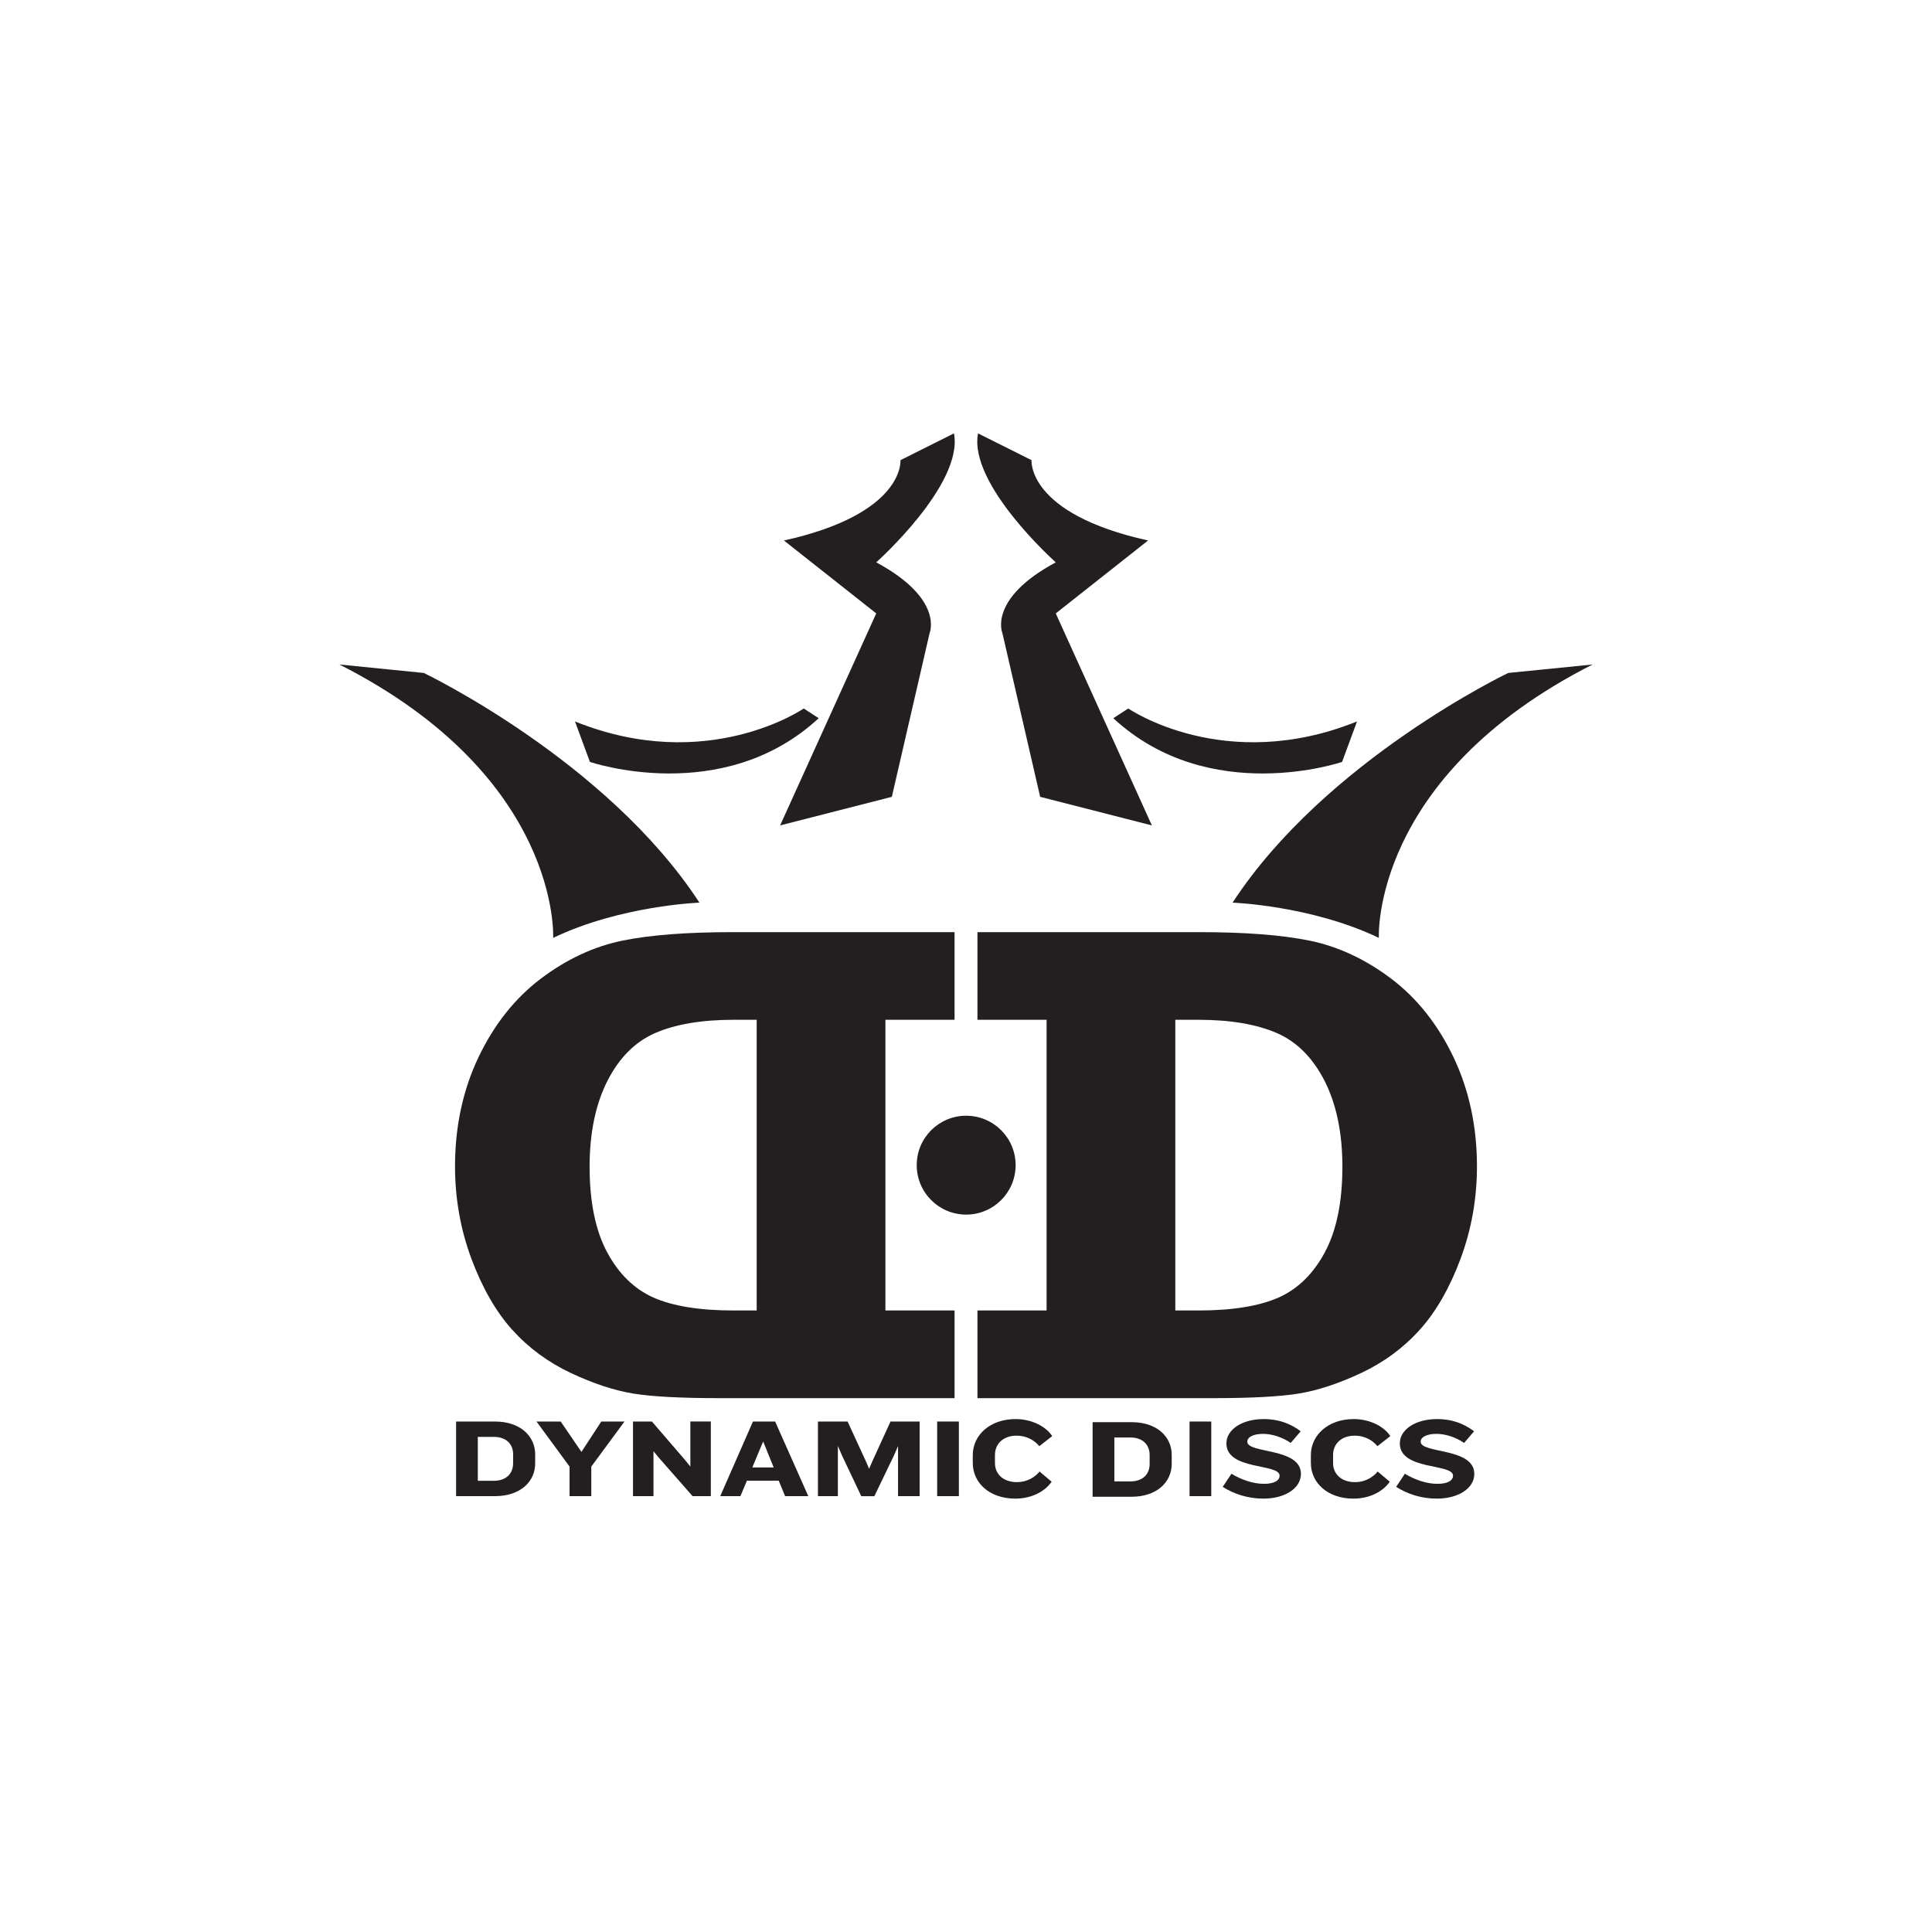 <?xml version="1.0" encoding="utf-8"?>
<!-- Generator: Adobe Illustrator 28.2.0, SVG Export Plug-In . SVG Version: 6.00 Build 0)  -->
<svg version="1.1" id="Layer_1" xmlns="http://www.w3.org/2000/svg" xmlns:xlink="http://www.w3.org/1999/xlink" x="0px" y="0px"
	 viewBox="0 0 1024 1024" style="enable-background:new 0 0 1024 1024;" xml:space="preserve">
<style type="text/css">
	.st0{fill:#231F20;}
</style>
<g>
	<g>
		<path class="st0" d="M505.94,540.51v-46.46h-117.2c-24.58,0-43.79,1.46-58.72,4.48c-15.07,3.05-29.64,9.82-43.3,20.12
			c-13.74,10.37-24.88,24.41-33.12,41.72c-8.25,17.31-12.43,36.75-12.43,57.79c0,17.05,2.92,33.53,8.68,48.96
			c5.76,15.49,13.05,28.17,21.64,37.68c8.57,9.53,19,17.23,30.99,22.88c11.92,5.61,23.01,9.27,32.95,10.9
			c9.87,1.64,25.29,2.47,45.84,2.47h124.67v-46.47h-36.65V540.51H505.94z M388.74,540.51h12.32v154.07h-12.32
			c-17.86,0-32.12-2.31-42.39-6.85c-10.11-4.49-18.35-12.51-24.46-23.83c-6.23-11.48-9.39-26.8-9.39-45.56
			c0-17.87,3.2-33.19,9.5-45.55c6.22-12.18,14.7-20.66,25.21-25.23C357.95,542.88,371.92,540.51,388.74,540.51z"/>
		<g>
			<path class="st0" d="M538.3,617.55c0,14.49-11.75,26.21-26.21,26.21c-14.47,0-26.21-11.72-26.21-26.21
				c0-14.49,11.74-26.19,26.21-26.19C526.55,591.36,538.3,603.07,538.3,617.55"/>
		</g>
		<g>
			<path class="st0" d="M293.18,497.1c0,0,4.49-85.14-113.3-144.91l44.73,4.49c0,0,96.92,46.31,146.1,121.74
				C370.71,478.42,328.95,479.92,293.18,497.1"/>
		</g>
		<g>
			<path class="st0" d="M505.63,229.7l-28.36,14.19c0,0,2.58,28.37-61.78,42.58l48.93,38.65l-50.94,112.37l59.21-15.15l20.04-86.85
				c0,0,7.72-18.08-28.31-37.43C464.42,298.06,510.76,256.78,505.63,229.7"/>
		</g>
		<g>
			<path class="st0" d="M304.75,382.38l7.92,21.45c0,0,70.26,24.06,121.26-23.17l-7.94-5.15C425.99,375.51,375,410.72,304.75,382.38
				"/>
		</g>
		<path class="st0" d="M554.71,540.51v154.07h-36.65v46.47h124.66c20.55,0,35.98-0.83,45.84-2.47c9.94-1.63,21.03-5.3,32.95-10.9
			c11.99-5.64,22.42-13.34,30.99-22.88c8.6-9.52,15.88-22.19,21.64-37.68c5.76-15.44,8.68-31.91,8.68-48.96
			c0-21.04-4.18-40.48-12.42-57.79c-8.24-17.32-19.38-31.36-33.12-41.72c-13.67-10.3-28.23-17.07-43.3-20.12
			c-14.93-3.01-34.14-4.48-58.72-4.48h-117.2v46.46H554.71z M676.79,547.56c10.51,4.57,18.99,13.06,25.21,25.23
			c6.3,12.35,9.5,27.67,9.5,45.55c0,18.76-3.16,34.08-9.39,45.56c-6.11,11.33-14.35,19.35-24.46,23.83
			c-10.26,4.54-24.53,6.85-42.38,6.85h-12.33V540.51h12.33C652.08,540.51,666.05,542.88,676.79,547.56z"/>
		<g>
			<path class="st0" d="M730.82,497.1c0,0-4.49-85.14,113.3-144.91l-44.73,4.49c0,0-96.92,46.31-146.1,121.74
				C653.29,478.42,695.05,479.92,730.82,497.1"/>
		</g>
		<g>
			<path class="st0" d="M518.37,229.7l28.36,14.19c0,0-2.58,28.37,61.78,42.58l-48.93,38.65l50.94,112.37l-59.21-15.15l-20.04-86.85
				c0,0-7.72-18.08,28.31-37.43C559.58,298.06,513.24,256.78,518.37,229.7"/>
		</g>
		<g>
			<path class="st0" d="M719.25,382.38l-7.92,21.45c0,0-70.26,24.06-121.26-23.17l7.94-5.15C598.01,375.51,649,410.72,719.25,382.38
				"/>
		</g>
	</g>
	<path class="st0" d="M262.34,792.99h-20.6v-39.55h20.6c13.48,0,21.32,7.78,21.32,17.46v4.75
		C283.65,785.27,275.81,792.99,262.34,792.99z M271.96,770.78c0-5.46-3.74-9.2-10.22-9.2h-8.49v23.27h8.49
		c6.48,0,10.22-3.8,10.22-9.26V770.78z"/>
	<path class="st0" d="M313.4,777.31v15.68h-11.52v-15.68l-17.52-23.87h12.83l10.98,16.09l10.52-16.09h12.3L313.4,777.31z"/>
	<path class="st0" d="M367.08,792.99l-17.93-20.43l-2.79-3.38v23.81h-10.86v-39.55h10.03l17.64,20.48l2.73,3.38v-23.87h10.86v39.55
		H367.08z"/>
	<path class="st0" d="M416.12,792.99l-3.38-8.19h-16.86l-3.44,8.19h-10.7l17.34-39.55h11.76l17.58,39.55H416.12z M404.49,764.01
		l-5.76,13.78h11.34L404.49,764.01z"/>
	<path class="st0" d="M475.98,792.99v-26.54l-2.2,5.05l-10.35,21.5h-6.94l-10.21-21.56l-2.19-5.05v26.6h-10.57v-39.55h15.73
		l9.8,21.32l1.6,3.74l1.6-3.74l9.74-21.32h15.44v39.55H475.98z"/>
	<path class="st0" d="M496.71,792.99v-39.55h11.51v39.55H496.71z"/>
	<path class="st0" d="M550.85,766.51c-2.49-3.03-6.59-5.58-12-5.58c-7.24,0-11.5,4.46-11.5,10.21v4.33c0,5.7,4.27,10.1,11.68,10.1
		c5.23,0,9.56-2.61,11.95-5.64l6.4,5.4c-3.26,4.87-10.21,8.97-19.23,8.97c-13.84,0-22.56-8.49-22.56-18.88v-4.22
		c0-10.45,9.02-19.06,22.68-19.06c8.85,0,16.21,4.09,19.42,9.02L550.85,766.51z"/>
	<path class="st0" d="M630.49,792.99v-39.55H642v39.55H630.49z"/>
	<path class="st0" d="M669.68,794.3c-8.55,0-15.8-2.56-21.62-6.23l4.63-6.95c5.53,3.33,11.7,5.34,17.22,5.34
		c5.93,0,8.31-2.02,8.31-4.33c0-6.59-28.2-2.67-28.2-17.11c0-7.12,7.96-12.88,19.72-12.88c8.49,0,14.73,2.73,19.66,6.47l-5.29,6.17
		c-4.17-2.85-9.62-4.8-14.67-4.8c-5.28,0-8.36,1.79-8.36,4.15c0,6.41,28.44,3.03,28.44,17.04
		C689.51,788.89,680.96,794.3,669.68,794.3z"/>
	<path class="st0" d="M730.07,766.51c-2.49-3.03-6.6-5.58-12-5.58c-7.25,0-11.51,4.46-11.51,10.21v4.33c0,5.7,4.27,10.1,11.69,10.1
		c5.22,0,9.56-2.61,11.94-5.64l6.41,5.4c-3.27,4.87-10.22,8.97-19.23,8.97c-13.85,0-22.58-8.49-22.58-18.88v-4.22
		c0-10.45,9.03-19.06,22.69-19.06c8.85,0,16.21,4.09,19.42,9.02L730.07,766.51z"/>
	<path class="st0" d="M761.59,794.3c-8.54,0-15.79-2.56-21.61-6.23l4.63-6.95c5.52,3.33,11.7,5.34,17.22,5.34
		c5.93,0,8.31-2.02,8.31-4.33c0-6.59-28.21-2.67-28.21-17.11c0-7.12,7.96-12.88,19.72-12.88c8.49,0,14.73,2.73,19.64,6.47
		l-5.28,6.17c-4.15-2.85-9.61-4.8-14.67-4.8c-5.29,0-8.37,1.79-8.37,4.15c0,6.41,28.44,3.03,28.44,17.04
		C781.42,788.89,772.87,794.3,761.59,794.3z"/>
	<g>
		<path class="st0" d="M621.03,771.1v4.75c0,9.68-7.84,17.46-21.32,17.46h-20.6v-39.54h20.6
			C613.19,753.76,621.03,761.48,621.03,771.1z M609.33,771.16c0-5.46-3.73-9.26-10.21-9.26h-8.49v23.28h8.49
			c6.47,0,10.21-3.74,10.21-9.2V771.16z"/>
	</g>
</g>
</svg>
